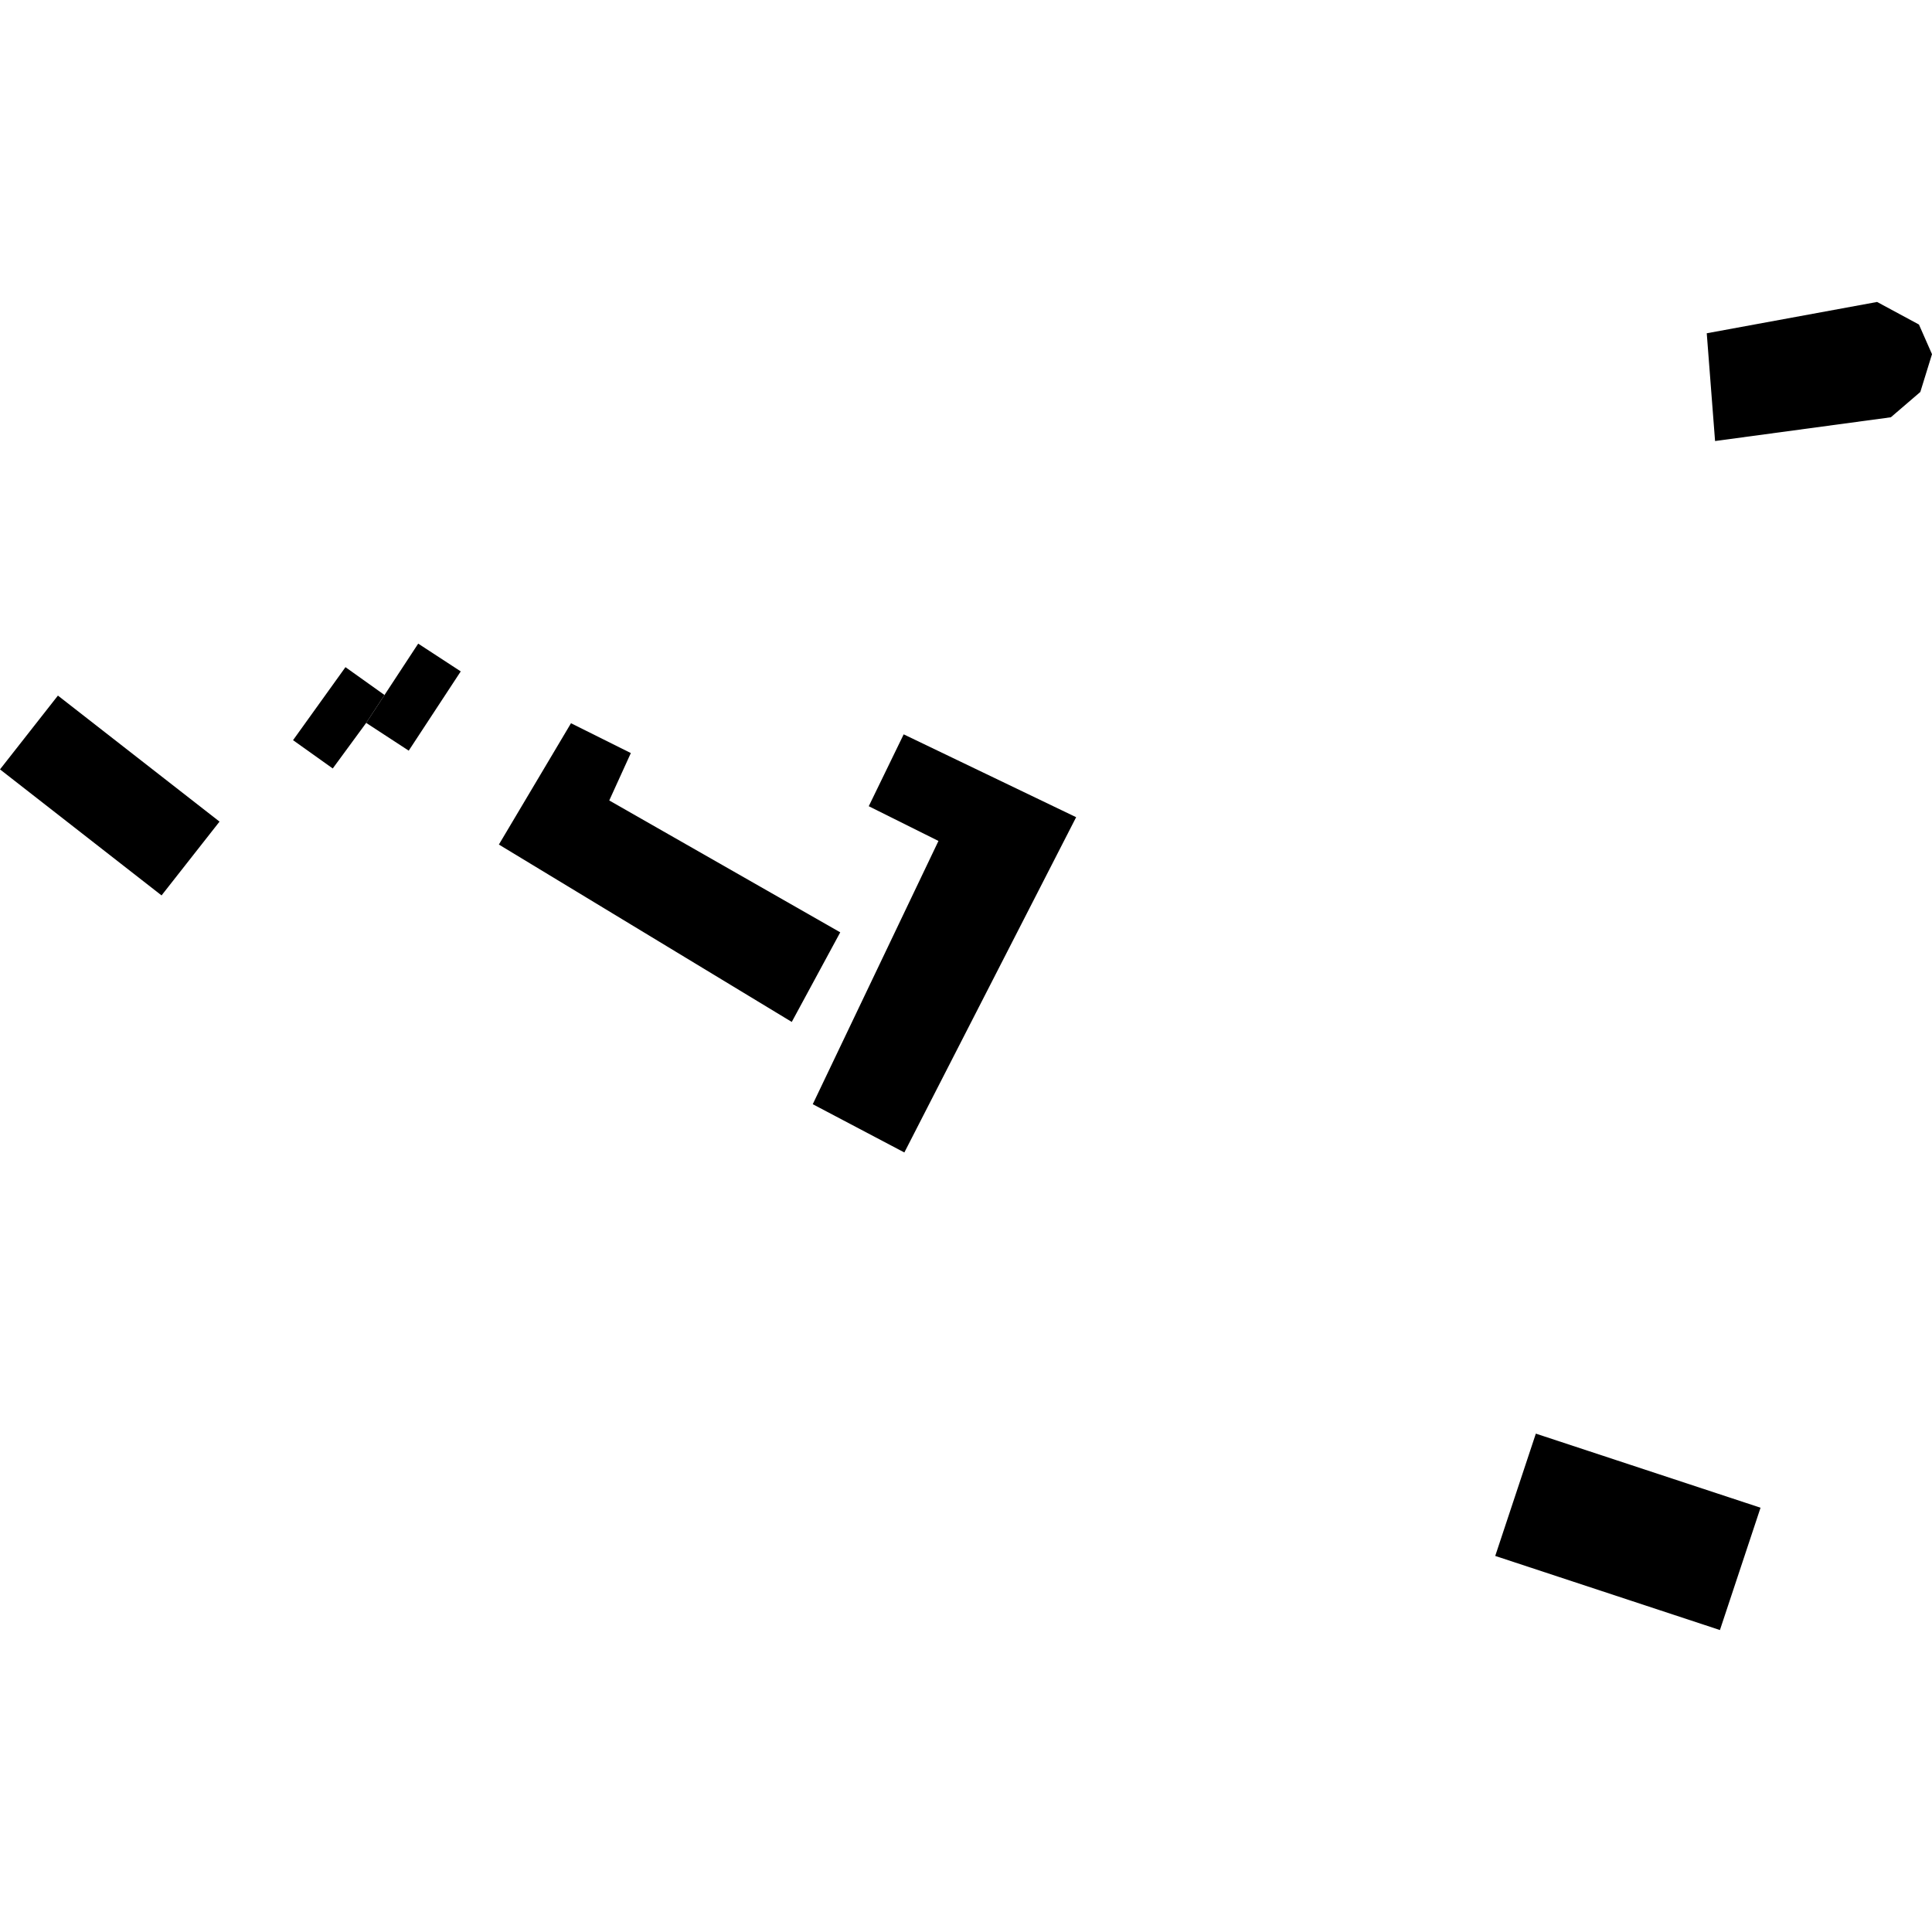 <?xml version="1.0" encoding="utf-8" standalone="no"?>
<!DOCTYPE svg PUBLIC "-//W3C//DTD SVG 1.1//EN"
  "http://www.w3.org/Graphics/SVG/1.1/DTD/svg11.dtd">
<!-- Created with matplotlib (https://matplotlib.org/) -->
<svg height="288pt" version="1.1" viewBox="0 0 288 288" width="288pt" xmlns="http://www.w3.org/2000/svg" xmlns:xlink="http://www.w3.org/1999/xlink">
 <defs>
  <style type="text/css">
*{stroke-linecap:butt;stroke-linejoin:round;}
  </style>
 </defs>
 <g id="figure_1">
  <g id="patch_1">
   <path d="M 0 288 
L 288 288 
L 288 0 
L 0 0 
z
" style="fill:none;opacity:0;"/>
  </g>
  <g id="axes_1">
   <g id="PatchCollection_1">
    <path clip-path="url(#p0f5b52a3ec)" d="M 118.027 152.338 
L 74.368 125.895 
L 85.117 107.811 
L 94.038 112.259 
L 90.821 119.324 
L 125.254 138.981 
L 118.027 152.338 
"/>
    <path clip-path="url(#p0f5b52a3ec)" d="M 121.156 164.602 
L 134.811 171.797 
L 160.419 121.819 
L 134.71 109.468 
L 129.504 120.181 
L 139.894 125.359 
L 121.156 164.602 
"/>
    <path clip-path="url(#p0f5b52a3ec)" d="M 54.586 107.76 
L 49.602 114.554 
L 43.684 110.336 
L 51.498 99.452 
L 57.318 103.602 
L 54.586 107.76 
"/>
    <path clip-path="url(#p0f5b52a3ec)" d="M 262.441 224.753 
L 256.388 242.987 
L 222.892 231.941 
L 228.945 213.708 
L 262.441 224.753 
"/>
    <path clip-path="url(#p0f5b52a3ec)" d="M 68.682 100.084 
L 60.928 111.899 
L 54.586 107.76 
L 57.318 103.602 
L 62.341 95.945 
L 68.682 100.084 
"/>
    <path clip-path="url(#p0f5b52a3ec)" d="M 254.422 49.68 
L 279.816 45.013 
L 286.053 48.377 
L 288 52.798 
L 286.259 58.431 
L 281.865 62.203 
L 255.662 65.744 
L 254.422 49.68 
"/>
    <path clip-path="url(#p0f5b52a3ec)" d="M 8.634 103.69 
L 32.725 122.477 
L 24.082 133.478 
L 0 114.691 
L 8.634 103.69 
"/>
   </g>
  </g>
 </g>
 <defs>
  <clipPath id="p0f5b52a3ec">
   <rect height="197.974" width="288" x="0" y="45.013"/>
  </clipPath>
 </defs>
</svg>
